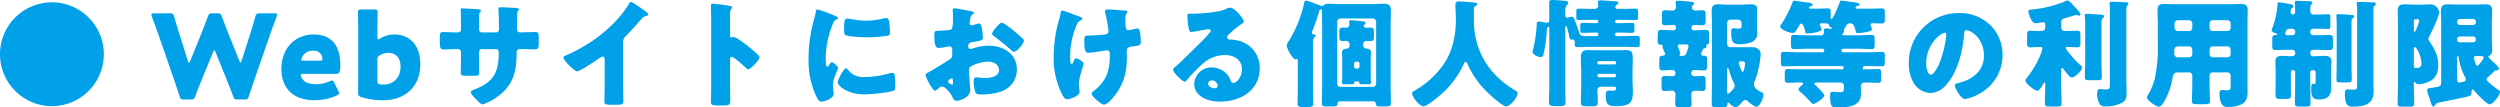 <svg xmlns="http://www.w3.org/2000/svg" width="641.52" height="27.57" viewBox="0 0 641.52 27.57">
  <path id="パス_9658" data-name="パス 9658" d="M15-24.72A13.309,13.309,0,0,0,1.68-11.4,13.328,13.328,0,0,0,15,1.92,13.328,13.328,0,0,0,28.32-11.4,13.309,13.309,0,0,0,15-24.72ZM56.34-11.91c.12-.33.24-.48.33-.48.12,0,.21.15.33.48l2.67,6.57c.6,1.5,1.11,2.79,1.83,4.71.27.72.42.84,1.2.84h1.68c.78,0,.93-.12,1.17-.87.6-1.86,1.05-3.15,1.59-4.74l3.75-10.8c.48-1.38.93-2.58,1.77-4.86a1.475,1.475,0,0,0,.12-.51c0-.27-.21-.33-.69-.33H68.34c-.78,0-.93.12-1.14.87-.6,2.07-.93,3.15-1.32,4.41L63.69-9.75c-.12.33-.21.48-.3.48s-.18-.15-.3-.45l-2.64-6.57c-.57-1.41-1.05-2.64-1.83-4.77-.27-.72-.42-.84-1.2-.84h-1.2c-.78,0-.93.12-1.2.84-.81,2.16-1.26,3.33-1.83,4.74l-2.7,6.66c-.12.3-.21.45-.3.45s-.18-.15-.3-.48L47.7-16.62c-.39-1.26-.72-2.34-1.32-4.41-.21-.75-.36-.87-1.14-.87H41.22c-.48,0-.69.06-.69.33a1.475,1.475,0,0,0,.12.51c.84,2.28,1.29,3.48,1.77,4.86L46.17-5.4c.54,1.62.96,2.82,1.59,4.74.24.75.39.87,1.17.87h1.65c.78,0,.93-.12,1.2-.84.72-1.92,1.23-3.18,1.86-4.74ZM87.48-4.05c-.21-.45-.33-.63-.57-.63a1.9,1.9,0,0,0-.63.21,8.335,8.335,0,0,1-3.57.75c-1.92,0-3.12-.57-3.72-1.8a1.352,1.352,0,0,1-.15-.51c0-.24.21-.33.69-.33h8.28c.9,0,1.2-.24,1.2-2.28,0-5.34-2.61-7.83-6.78-7.83-5.1,0-8.34,3.78-8.34,8.82,0,4.35,2.4,8.04,8.52,8.04a13.563,13.563,0,0,0,5.67-1.2c.42-.21.6-.36.6-.6a1.594,1.594,0,0,0-.21-.6Zm-3.81-5.7H79.68c-.48,0-.69-.09-.69-.3a1.248,1.248,0,0,1,.18-.54,2.942,2.942,0,0,1,2.82-1.71,2.137,2.137,0,0,1,2.37,1.65,1.416,1.416,0,0,1,.06.45C84.42-9.84,84.21-9.75,83.67-9.75Zm15.6-5.7a1.053,1.053,0,0,1-.51.21c-.18,0-.24-.21-.24-.63v-1.92c0-1.23.06-4.14.06-4.35,0-.63-.18-.75-.87-.75h-3.3c-.69,0-.87.12-.87.75,0,.21.06,3.12.06,4.35v12c0,1.23-.03,3.9-.03,4.29,0,.63.18.9.87,1.11a17.82,17.82,0,0,0,5.67.78c4.95,0,9.42-2.94,9.42-9.3,0-4.59-2.55-7.56-6.69-7.56A6.8,6.8,0,0,0,99.27-15.45Zm.9,11.82a8.145,8.145,0,0,1-.87-.03c-.63-.09-.78-.27-.78-.9v-5.4a1.131,1.131,0,0,1,.72-1.23,4.237,4.237,0,0,1,2.1-.57c1.8,0,3.12,1.2,3.12,3.54C104.46-5.25,102.51-3.63,100.17-3.63Zm18.42-13.38c-1.14,0-2.61-.09-3.24-.09-.69,0-.81.24-.81,1.47v1.11c0,1.11.03,1.89.93,1.89.78,0,1.95-.09,3.12-.09h.6a.769.769,0,0,1,.78.75v1.62c0,1.23-.06,2.46-.06,3.72,0,.66.18.75,1.53.75h2.1c1.08,0,1.11-.21,1.11-1.26,0-.39-.03-2.07-.03-3.3v-1.59a.7.7,0,0,1,.69-.69h3.66c.54,0,.69.42.69.9,0,4.83-1.14,7.35-5.76,9.27-.87.33-1.41.51-1.41.9,0,.42.72,1.14,1.2,1.62.54.63,1.44,1.5,1.83,1.5a12.3,12.3,0,0,0,3.33-1.65c4.41-3,5.37-6.39,5.4-11.49,0-.9.18-1.05,1.05-1.05h.36c1.08,0,2.19.06,3.27.06.93,0,.99-.45.99-1.44v-1.32c0-1.41-.15-1.68-.81-1.68-.27,0-2.7.06-3.45.09h-.36c-.78,0-.96-.27-.96-1.14,0-.57.03-1.11.03-1.65v-1.68c0-1.41.48-.96.48-1.47,0-.33-1.08-.36-2.1-.39-.54-.03-2.31-.12-2.73-.12a.412.412,0,0,0-.45.39c0,.12.03.24.03.36.06.66.12,3.99.12,4.83,0,.45-.18.87-.69.87h-3.72a.678.678,0,0,1-.69-.75v-3.57a1.336,1.336,0,0,1,.3-.93.715.715,0,0,0,.18-.33c0-.33-.72-.39-1.68-.42-.78-.03-2.64-.15-3.24-.15-.24,0-.27.09-.27.3,0,1.29.06,2.58.06,3.87v1.29c0,.66-.69.69-.99.69Zm42.99,2.46a1.973,1.973,0,0,1,.69-1.53c2.25-2.28,3.57-3.93,4.29-4.65a1.909,1.909,0,0,1,1.08-.51c.18-.06.39-.12.39-.33,0-.18-.24-.48-.6-.75-.9-.66-3.42-2.49-3.87-2.49-.21,0-.33.21-.39.36a30.942,30.942,0,0,1-2.76,3.75,35.925,35.925,0,0,1-7.65,6.48,42.21,42.21,0,0,1-5.85,3.12c-.27.09-.63.21-.63.54,0,.78,2.82,3.54,3.51,3.54s4.83-2.76,5.64-3.33a2.019,2.019,0,0,1,.87-.45c.39,0,.54.3.54.75v6.69c0,1.35-.06,2.7-.06,4.05,0,.69.21.87,1.62.87h1.23c1.5,0,2.01-.03,2.01-.96,0-.57-.03-1.14-.03-1.68,0-.81-.03-1.62-.03-2.43Zm27.45,4.53c0-.3.03-.72.45-.72.48,0,2.94,2.22,3.45,2.7.18.18.48.48.75.48.69,0,2.88-2.43,2.88-3.03a.772.772,0,0,0-.21-.48,35.51,35.51,0,0,0-2.76-2.43c-.39-.3-1.62-1.26-2.58-1.86a3.1,3.1,0,0,0-1.11-.48c-.15,0-.33.12-.51.12-.33,0-.36-.27-.36-.42v-5.82a1.563,1.563,0,0,1,.33-1.08.523.523,0,0,0,.18-.36c0-.18-.15-.3-.33-.36a44.55,44.55,0,0,0-4.62-.6c-.42,0-.48.18-.48.57,0,.93.06,2.49.06,3.72V-2.76c0,1.2-.06,2.37-.06,3.57,0,.78.36.93,1.56.93h1.35c1.95,0,2.04-.12,2.04-1.56,0-1.02-.03-2.01-.03-3Zm20.13-.33a21.622,21.622,0,0,0,1.92,9.63c.54,1.08.81,1.47,1.38,1.47.93,0,3.15-.87,3.15-1.98a8.551,8.551,0,0,0-.09-.87c-.06-.45-.12-1.2-.12-1.41,0-1.62,1.32-3.93,1.32-4.35,0-.45-1.2-1.47-1.56-1.47-.33,0-.51.33-.69.63-.15.24-.3.48-.51.48-.39,0-.39-.81-.39-2.46a24.159,24.159,0,0,1,1.83-8.52,1.817,1.817,0,0,1,1.11-1.23c.12-.06.21-.12.21-.24,0-.15-.18-.33-.78-.6a38.759,38.759,0,0,0-4.44-1.62c-.39,0-.42.27-.51.84-.09.48-.24,1.05-.39,1.62A36.87,36.87,0,0,0,209.16-10.35Zm9.12-7.47c0,.33,0,1.23.24,1.44.57.48,4.71.63,5.61.63a35.6,35.6,0,0,0,5.04-.36c.78-.12.87-.33.87-1.05a22.607,22.607,0,0,0-.18-2.46c-.06-.45-.24-1.08-.81-1.08a2.638,2.638,0,0,0-.6.09,18.411,18.411,0,0,1-4.44.6,21.9,21.9,0,0,1-3.96-.42,6.08,6.08,0,0,0-.93-.12C218.4-20.55,218.28-20.04,218.28-17.82Zm.54,10.02c-.69,0-2.19,3.03-2.19,3.6,0,.69,2.13,3.09,6.96,3.09,1.35,0,6.36-.45,7.41-.96.39-.18.42-.39.42-.78a29.565,29.565,0,0,0-.15-3.12c-.03-.27-.21-.66-.6-.66a3.012,3.012,0,0,0-.72.12,24.336,24.336,0,0,1-6.57.96,4.687,4.687,0,0,1-4.2-2.01C219.09-7.65,218.97-7.8,218.82-7.8Zm31.59,2.22c-.03-.36-.09-1.29-.09-1.65a1.291,1.291,0,0,1,.39-1.02,10.512,10.512,0,0,1,4.62-1.26c1.26,0,2.7.72,2.7,2.19,0,1.65-2.19,2.01-3.48,2.01-.33,0-.9-.03-1.26-.06-.21-.03-.87-.12-1.05-.12-.66,0-.72.6-.72,1.14a8.355,8.355,0,0,0,.51,2.82c.24.45.87.45,1.68.45,1.95,0,4.89-.39,6.48-1.59a5.94,5.94,0,0,0,2.43-4.8c0-4.05-3.48-6.12-7.17-6.12a13.121,13.121,0,0,0-4.02.66,2.93,2.93,0,0,1-.69.18c-.48,0-.6-.36-.6-.78,0-.63.39-.87.9-.96,2.52-.42,2.85-.45,2.85-1.2a17.6,17.6,0,0,0-.15-1.77c-.12-1.17-.39-1.83-.9-1.83a3.235,3.235,0,0,0-.81.21,6.681,6.681,0,0,1-.96.27.6.6,0,0,1-.57-.6c0-.09.06-.54.18-1.2a1.583,1.583,0,0,1,.63-1.08c.12-.06.3-.18.3-.33,0-.24-.3-.33-.57-.39-.84-.15-3.78-.78-4.44-.78a.42.42,0,0,0-.45.48c0,.18.06.84.06,1.47v.51a10.58,10.58,0,0,1-.21,2.7.979.979,0,0,1-.78.42q-1.3.135-2.61.18c-1.17.06-1.17.12-1.17,1.26,0,3.12.6,3.15,1.2,3.15a11.326,11.326,0,0,0,1.68-.24c.18-.03.9-.15,1.02-.15a.7.7,0,0,1,.69.75v1.17a1.805,1.805,0,0,1-.24,1.08c-.33.39-5.19,3.3-5.94,3.69-.36.18-.63.3-.63.66,0,.69,1.77,4.02,2.43,4.02.18,0,.54-.33.78-.54a1.705,1.705,0,0,1,1.02-.54c.69,0,2.04,1.5,2.52,2.49.33.69.54,1.17,1.2,1.17,1.02,0,3.48-1.05,3.48-2.7C250.65-2.52,250.44-4.98,250.41-5.58Zm-4.2,1.65c0,.18-.03.36-.24.36a.928.928,0,0,1-.36-.18c-.54-.36-.63-.45-.63-.69,0-.18.12-.27.24-.36a1.337,1.337,0,0,1,.69-.39c.27,0,.3.39.3.75ZM258.75-19.5c-.36,0-.78.48-1.17.9-.06.06-.12.15-.18.21-.3.3-1.14,1.29-1.14,1.71,0,.33.33.54.66.78a51.742,51.742,0,0,1,4.23,3.45c.24.21.45.42.72.42.75,0,2.55-2.07,2.55-2.85a.891.891,0,0,0-.39-.6c-.63-.63-1.71-1.53-2.4-2.1C261.18-17.94,259.26-19.5,258.75-19.5Zm18.3-2.16a26.73,26.73,0,0,0-2.73-.96c-.3,0-.42.18-.54.99a6.749,6.749,0,0,1-.24.99,34.374,34.374,0,0,0-1.47,9.72,20.078,20.078,0,0,0,2.22,9.93c.48.87.78,1.14,1.32,1.14.63,0,3.09-.81,3.09-1.92a4.476,4.476,0,0,0-.06-.63c-.03-.36-.12-1.02-.12-1.38,0-1.65,1.23-4.8,1.23-5.25s-1.56-1.32-1.95-1.32c-.3,0-.45.39-.69.93-.21.45-.27.57-.45.57-.36,0-.36-.99-.36-2.1a20.221,20.221,0,0,1,1.71-8.1,2.028,2.028,0,0,1,1.14-1.14c.18-.09.27-.12.27-.27,0-.33-.48-.51-.96-.69l-.27-.09C278.01-21.3,277.59-21.45,277.05-21.66Zm8.82-1.23c-.3,0-.63.06-.63.42a2.626,2.626,0,0,0,.06.48,34.232,34.232,0,0,1,.84,4.68c0,.51-.33.72-.78.81-.84.15-3.72.3-4.32.3-1.08,0-1.11.06-1.11,1.68,0,2.55.39,2.73,1.11,2.73.66,0,1.89-.21,2.58-.3.21-.03,1.89-.3,2.13-.3.54,0,.72.36.72.81v.54c0,3.81-.84,6.42-3.9,8.88-.12.09-.15.12-.24.18-.39.3-.51.48-.51.72,0,.63,1.47,1.8,2.37,2.46a1.442,1.442,0,0,0,.78.33c.81,0,2.13-1.53,2.61-2.16,2.52-3.18,3.27-6.21,3.27-10.2,0-.51-.03-1.02-.03-1.5,0-.87.75-.96,1.14-1.02,2.22-.3,2.46-.33,2.46-1.23a19.456,19.456,0,0,0-.18-2.31c-.06-.42-.21-1.14-.75-1.14a2.08,2.08,0,0,0-.48.09,14.1,14.1,0,0,1-1.77.36c-.63,0-.78-.6-.78-2.85a2.153,2.153,0,0,1,.3-1.44.762.762,0,0,0,.24-.42c0-.21-.24-.27-.51-.3C288.3-22.8,286.14-22.89,285.87-22.89Zm31.41-.48a4.651,4.651,0,0,0-1.29.48c-1.71.72-6,1.05-7.95,1.08h-.69c-.87,0-.96,0-.96.45v.3c0,.57.18,3.96.87,3.96a1.461,1.461,0,0,0,.36-.03c.78-.12,4.05-.72,4.14-.72.12,0,.6.06.6.42,0,.3-.21.48-.42.69-.51.57-.96,1.11-1.53,1.68-1.05,1.02-6.03,5.97-6.78,6.57-.63.48-.93.75-.93,1.11,0,.57,2.34,3.03,3.03,3.03.12,0,.36-.21.78-.75a39.869,39.869,0,0,1,3.69-3.78,8.568,8.568,0,0,1,5.79-2.31c2.31,0,4.38,1.14,4.38,3.69,0,1.98-1.44,3.48-2.16,3.48a.837.837,0,0,1-.72-.57,5.217,5.217,0,0,0-.81-1.5,5.29,5.29,0,0,0-4.05-1.92,4.391,4.391,0,0,0-4.5,4.17c0,3.45,3.81,4.59,6.63,4.59,5.22,0,10.17-2.85,10.17-8.58a7.074,7.074,0,0,0-5.25-6.99,9.94,9.94,0,0,0-2.1-.36c-.12,0-.24.03-.33.03a.667.667,0,0,1-.69-.63.785.785,0,0,1,.27-.54,25.411,25.411,0,0,1,3.69-3.03c.15-.09.33-.24.33-.42C320.85-20.43,318.57-23.37,317.28-23.37ZM314.16-3.33a.707.707,0,0,1-.75.66c-.69,0-1.71-.39-1.71-1.2a.864.864,0,0,1,.96-.81A1.494,1.494,0,0,1,314.16-3.33Zm24.45-10.59c0-1.2.03-1.44.33-1.77.12-.12.33-.33.33-.51,0-.15-.21-.27-.36-.3-.18,0-.6-.03-.6-.45a1.81,1.81,0,0,1,.18-.57,44.2,44.2,0,0,0,1.71-4.98c.03-.15.15-.45.36-.45.24,0,.36.3.36.51,0,.09-.03.18-.03.27,0,.93.06,1.86.06,2.79V-3.03c0,1.38-.06,2.76-.06,4.14,0,.78.3.87,1.14.87h1.62c.78,0,1.17-.06,1.23-.57,0-.06,0-.72.6-.72h8.67a.57.57,0,0,1,.57.57c.06.57.24.72.99.72h1.5c1.14,0,1.38-.09,1.38-.87,0-1.38-.06-2.76-.06-4.14V-19.38c0-1.11.06-2.19.06-3.3,0-1.29-.6-1.68-1.83-1.68-.87,0-1.77.09-2.64.09h-8.76c-.9,0-1.77-.09-2.67-.09a2.13,2.13,0,0,0-1.23.27c-.15.12-.3.33-.48.33a1.439,1.439,0,0,1-.51-.15c-.33-.15-.81-.3-1.65-.6a14.455,14.455,0,0,0-1.98-.66c-.36,0-.42.24-.57.93a31.26,31.26,0,0,1-3.66,9.12,1.675,1.675,0,0,0-.15.24,2.664,2.664,0,0,0-.6,1.29c0,.69,1.53,3.51,2.25,3.51.15,0,.21-.09.33-.09.27,0,.27.33.27.51v6.84c0,1.32-.06,2.67-.06,3.99,0,.72.15.99,1.68.99h.84c1.29,0,1.5-.27,1.5-.9,0-1.38-.06-2.73-.06-4.08Zm7.05,10.89a.839.839,0,0,1-.84-.84V-19.74a.858.858,0,0,1,.84-.84h8.31a.858.858,0,0,1,.84.84V-3.87a.839.839,0,0,1-.84.84Zm4.56-1.38a.252.252,0,0,1,.27.27c0,.45.18.45,1.2.45h1.11c.45,0,.69-.06.69-.45,0-.24-.06-.9-.06-1.74v-4.35c0-.69.06-1.35.06-1.65,0-.66-.51-.93-1.08-.96-.54-.03-.93-.3-.93-.84v-.33a.839.839,0,0,1,.87-.81c.36,0,.72.03,1.08.03.69,0,.81-.36.81-1.02v-1.17c0-.84-.06-1.26-.84-1.26-.39,0-.78.03-1.17.03-.42,0-.6-.21-.6-.45a.479.479,0,0,1,.15-.3c.18-.15.33-.27.33-.45,0-.42-.48-.42-1.08-.48-.45-.06-2.28-.24-2.67-.24-.33,0-.48.12-.48.48a.831.831,0,0,0,.03.27c0,.12.03.27.03.39a.815.815,0,0,1-.87.78c-.27,0-.51-.03-.75-.03-.9,0-.96.3-.96,1.26v1.08c0,.84.12,1.11.99,1.11.24,0,.48-.03.72-.03a.853.853,0,0,1,.9.84v.39a.725.725,0,0,1-.63.75c-.66.03-1.29.18-1.29.96,0,.39.06,1.02.06,1.65v4.35c0,.6-.06,1.5-.06,1.74,0,.39.27.45.69.45h1.32c.66,0,1.11,0,1.11-.33a.331.331,0,0,1,.33-.39Zm-1.08-4.53a.57.57,0,0,1,.57-.57h.27a.57.57,0,0,1,.57.57v.66a.552.552,0,0,1-.57.57h-.27a.57.57,0,0,1-.57-.57Zm31.08-14.82c.21-.09.51-.21.51-.48,0-.45-.6-.42-1.53-.51-.6-.06-2.58-.21-3.12-.21-.69,0-.93.27-.93.93,0,1.02.12,2.37.12,3.57,0,4.26-.84,8.49-3.39,11.97a22.329,22.329,0,0,1-7.2,6.42c-.33.18-.63.36-.63.69,0,.99,1.89,3.33,2.94,3.33.81,0,3.48-2.19,4.2-2.82a22.724,22.724,0,0,0,6.12-8.07c.06-.21.18-.48.42-.48.27,0,.42.27.51.48a22.672,22.672,0,0,0,4.53,6.72c.78.81,4.38,4.2,5.37,4.2,1.05,0,2.97-2.25,2.97-3.42,0-.3-.27-.48-.54-.63-6.63-3.87-10.68-10.02-10.68-18.09v-3.03A.766.766,0,0,1,380.22-23.76Zm28.65,7.71c-1.32,0-1.68-.06-1.95-.9-.24-.72-.48-1.44-.75-2.16-.54-1.44-.69-1.92-1.23-1.92a2.791,2.791,0,0,0-.72.15.9.9,0,0,1-.39.12c-.42,0-.48-.39-.48-.69v-.6a3.453,3.453,0,0,1,.33-1.89c.15-.15.42-.36.42-.6,0-.57-.81-.57-1.2-.6-.72-.06-2.04-.18-2.73-.18-.75,0-.96.12-.96.66,0,1.08.03,2.13.03,3.18v1.26c0,.39-.12.75-.6.75a3.381,3.381,0,0,1-.54-.09c-.33-.06-1.35-.24-1.62-.24-.39,0-.45.3-.45.69a35.251,35.251,0,0,1-.87,6.18,4.909,4.909,0,0,0-.21.84c0,.84,1.41,1.41,2.1,1.41.48,0,.57-.27.69-.66a35.248,35.248,0,0,0,.87-6.18c.06-.84.39-.96.45-.96.18,0,.18.18.18.27V-2.82c0,1.23-.09,2.46-.09,3.69,0,.69.21,1.02,1.35,1.02h1.71c.96,0,1.2-.27,1.2-.9,0-1.26-.06-2.55-.06-3.81V-18.27c0-.12.03-.33.18-.33.18,0,.24.21.27.33a23.688,23.688,0,0,1,.6,2.52c.06.33.15.6.57.6.06,0,.15-.03.21-.03.45,0,.6.3.6.69v.57c0,.48.09.69.69.69,1.08,0,2.13-.06,3.21-.06h8.88c1.08,0,2.13.06,3.21.06.63,0,.69-.21.69-.9v-1.11c0-.66-.06-.87-.69-.87-1.08,0-2.13.06-3.21.06h-2.04a.4.4,0,0,1-.39-.39v-.12a.4.4,0,0,1,.39-.39h.63c1.5,0,2.43.06,3.03.06.78,0,.9-.12.9-.69v-1.08c0-.63-.09-.78-.72-.78-1.08,0-2.13.06-3.21.06h-.63a.4.4,0,0,1-.39-.39v-.09a.372.372,0,0,1,.39-.36h1.59c1.08,0,2.16.03,3.21.03.63,0,.69-.18.69-.9V-22.2c0-.69-.06-.9-.72-.9-1.05,0-2.13.06-3.18.06h-1.44a.474.474,0,0,1-.48-.48.672.672,0,0,1,.36-.57c.18-.12.42-.27.42-.51,0-.33-.39-.36-.81-.39-.39-.03-3.3-.24-3.84-.24-.39,0-.6.12-.6.51,0,.18.09.78.09.87a.86.86,0,0,1-.87.81h-.84c-1.08,0-2.13-.06-3.21-.06-.66,0-.72.21-.72.9V-21c0,.63.06.81.69.81,1.08,0,2.16-.03,3.24-.03h1.35a.347.347,0,0,1,.36.36v.15a.333.333,0,0,1-.33.33h-.39c-1.05,0-2.13-.06-3.21-.06-.63,0-.69.18-.69.75v1.08c0,.54.06.72.63.72,1.11,0,2.19-.06,3.27-.06h.39a.333.333,0,0,1,.33.33v.18a.372.372,0,0,1-.36.39Zm7.14,12.99c.24.03.36.18.36.33,0,.6-.3.69-.84.69-.36,0-.72-.03-1.11-.03-.63,0-.69.69-.69,1.41,0,2.25.84,2.58,2.49,2.58,3.87,0,4.47-.96,4.47-3.81,0-.96-.09-1.92-.09-2.88V-6.99c0-1.14.06-2.28.06-3.42,0-1.44-.3-2.04-1.74-2.04-.96,0-1.92.03-2.91.03h-4.02c-.96,0-1.95-.03-2.94-.03-1.44,0-1.71.72-1.71,2.04,0,1.14.09,2.28.09,3.42V-3.9c0,2.4-.09,3.81-.09,4.62,0,1.14.33,1.23,1.5,1.23h1.74c.84,0,1.11-.24,1.11-1.26,0-.96-.09-1.92-.09-2.88a.845.845,0,0,1,.84-.87ZM411.6-9.3a.333.333,0,0,1,.33-.33h4.11a.333.333,0,0,1,.33.33v.18a.333.333,0,0,1-.33.33h-4.11a.315.315,0,0,1-.33-.33Zm0,3.33a.362.362,0,0,1,.39-.39h3.99a.378.378,0,0,1,.39.39v.09a.4.4,0,0,1-.39.39h-3.99a.378.378,0,0,1-.39-.39Zm37.26-.9c-.33,0-.99-2.04-.99-2.28,0-.45.45-.45.63-.45.6,0,.96.03.96.6C449.46-8.67,449.22-6.87,448.86-6.87Zm-3.99-.45c0-.24,0-.51.18-.51.15,0,.27.27.3.39a14.9,14.9,0,0,0,1.08,3c.03.06.06.15.09.21a2.123,2.123,0,0,1,.3.93c0,.78-1.56,2.04-1.68,2.04-.24,0-.27-.27-.27-.45ZM440.97-3c0,1.47-.06,2.91-.06,4.35,0,.75.3.81,1.14.81h1.71c.75,0,1.17-.06,1.17-.57,0-.24,0-.54.27-.54a.287.287,0,0,1,.27.15,2.87,2.87,0,0,0,1.56.99c.51,0,1.14-.69,1.47-1.08.27-.33.63-.78,1.08-.78a.785.785,0,0,1,.54.27c.42.39,1.71,1.47,2.28,1.47.78,0,1.77-2.07,1.77-3.09a.549.549,0,0,0-.36-.57c-1.26-.63-2.04-1.17-2.04-2.1a2.062,2.062,0,0,1,.15-.72,24.027,24.027,0,0,0,1.35-5.04c.06-.39.21-1.62.21-1.98a1.635,1.635,0,0,0-.57-1.26,2.08,2.08,0,0,0-1.62-.51h-5.58a.82.82,0,0,1-.84-.84v-5.4a.82.82,0,0,1,.84-.84h2.01a.833.833,0,0,1,.84.81v.69c0,.51,0,.81-.75.81-.48,0-.99-.09-1.29-.09-.57,0-.6.45-.6.9,0,2.67.48,3.18,2.1,3.18a8.056,8.056,0,0,0,3.09-.51,2.491,2.491,0,0,0,1.5-2.67c0-.63-.06-1.26-.06-1.92v-1.05c0-.96.06-1.83.06-2.64,0-1.2-.63-1.44-1.68-1.44-.93,0-1.86.09-2.79.09h-3.09c-.84,0-1.68-.09-2.55-.09-1.11,0-1.59.45-1.59,1.59,0,.99.06,2.01.06,3Zm-6.54-10.92c.3,0,.54.12.54.48a9.3,9.3,0,0,1-.42,1.41c-.21.6-.39,1.05-1.17,1.05h-.33c-.33,0-.42,0-.42-.15a.31.31,0,0,1,.12-.24.419.419,0,0,0,.09-.27c0-.39-.6-1.5-.6-1.86a.4.4,0,0,1,.45-.42Zm4.11,1.53a1.766,1.766,0,0,0,.12-.24.577.577,0,0,1,.45-.33c.21-.03.45-.06.45-.33,0-.15-.06-.21-.06-.3a.323.323,0,0,1,.24-.3c.51-.15.51-.36.51-1.53v-.99c0-.9-.09-1.23-.84-1.23-.93,0-1.89.09-2.82.09h-.27a.544.544,0,0,1-.6-.57v-.18a.647.647,0,0,1,.63-.6h.42c.66,0,1.17.06,1.53.06.87,0,1.05-.18,1.05-1.05v-1.83c0-.69-.18-.96-.9-.96-.57,0-1.14.06-1.74.06a.87.87,0,0,1-.9-.84.739.739,0,0,1,.24-.51c.18-.15.33-.24.33-.45,0-.42-.54-.42-1.08-.48-.57-.06-2.58-.24-3.09-.24-.3,0-.54.06-.54.39,0,.3.09.96.09,1.29a.864.864,0,0,1-.87.84c-.63,0-1.29-.06-1.92-.06-.75,0-.84.15-.84,1.89v.72c0,.84.06,1.23.81,1.23.72,0,1.44-.09,2.19-.09a.6.6,0,0,1,.63.57v.24a.613.613,0,0,1-.57.57h-.36c-.96,0-1.92-.09-2.88-.09-.81,0-.9.3-.9,1.92v.6c0,.69.06,1.26.6,1.26.27,0,.69,0,.69.36,0,.06-.06.24-.06.3a5.761,5.761,0,0,0,.33.81,6.718,6.718,0,0,1,.36.87c0,.3-.3.45-.57.48-.84.06-.93.06-.93,1.83v.75c0,.87.06,1.2.87,1.2.84,0,1.65-.09,2.49-.09a.725.725,0,0,1,.78.78.752.752,0,0,1-.72.81c-.69,0-1.38-.06-2.07-.06-.72,0-.78.42-.78,1.2v1.44c0,.78.06,1.2.78,1.2.66,0,1.32-.09,1.98-.09a.839.839,0,0,1,.81.87c0,.84-.06,1.68-.06,2.52,0,.75.27.84,1.14.84h1.89c.78,0,1.17-.06,1.17-.72,0-.87-.06-1.77-.06-2.64,0-.69.54-.84,1.26-.84.48,0,1.05.06,1.59.06.66,0,.81-.36.81-1.05V-4.71c0-.75-.12-1.11-.81-1.11s-1.38.06-2.1.06a.757.757,0,0,1-.78-.78.788.788,0,0,1,.81-.81c.81,0,1.59.09,2.4.09.84,0,.87-.33.87-1.89v-.69c0-.81-.06-1.2-.84-1.2h-.24a.441.441,0,0,1-.45-.45A3.327,3.327,0,0,1,438.54-12.39ZM466.41-23.1c-.33,0-.54-.06-.54-.27,0-.12.12-.18.21-.24.45-.15.72-.21.72-.42,0-.57-.84-.6-1.95-.72-.42-.06-2.55-.39-2.76-.39a.329.329,0,0,0-.36.24,30.4,30.4,0,0,1-2.85,5.67,1.909,1.909,0,0,0-.39.66c0,.87,2.46,1.71,3.18,1.71.57,0,.75-.27,1.8-2.07.09-.12.18-.33.36-.33.63,0,.99,1.47,1.08,2.01.06.39.09.51.63.51.6,0,3.57-.3,3.57-1.08a5.154,5.154,0,0,0-.33-.87c-.03-.09-.12-.21-.12-.3,0-.24.24-.36.45-.36,1.89,0,1.89.18,1.89.42,0,.18,0,.39.48.6.09.03.3.12.3.27,0,.12-.18.12-.27.12a2.271,2.271,0,0,1-.45-.03,5.356,5.356,0,0,0-.69-.06c-.33,0-.69.03-.69.45a1.021,1.021,0,0,0,.03.3c0,.09.03.18.03.27a.736.736,0,0,1-.72.75h-3.48c-1.2,0-2.37-.09-3.57-.09-.66,0-.72.33-.72,1.17v1.26c0,.87.06,1.2.75,1.2,1.17,0,2.37-.09,3.54-.09h3.87a.4.4,0,0,1,.39.39v.12a.4.4,0,0,1-.39.39H463.2c-1.26,0-2.52-.09-3.81-.09-.66,0-.72.3-.72,1.17v1.47c0,.78.06,1.05.72,1.05,1.26,0,2.55-.06,3.81-.06h11.19c.3,0,.36.27.36.51a.333.333,0,0,1-.33.33H463.95c-1.17,0-2.34-.06-3.51-.06-.72,0-.78.3-.78,1.26v1.08c0,.99.06,1.17.99,1.17.54,0,1.41-.06,2.73-.06h.6c.18,0,.39.06.39.27,0,.18-.12.27-.33.42-.27.21-.84.75-.84,1.08,0,.21.18.36.33.51A31.95,31.95,0,0,1,466.41.96c.15.18.33.39.57.39.69,0,2.85-1.68,2.85-2.16,0-.39-1.8-2.19-2.16-2.52-.12-.12-.42-.36-.42-.51,0-.27.39-.3.57-.3h6.21a.885.885,0,0,1,.81.96c0,1.38-.09,1.5-1.05,1.5-.63,0-1.35-.09-1.83-.09-.57,0-.66.33-.66.84,0,3.06.48,3.18,1.62,3.18,2.49,0,6.3-.03,6.3-3.45,0-.66-.03-1.32-.03-1.98a.875.875,0,0,1,.93-.96c1.17,0,2.34.06,3.48.06.72,0,.78-.3.78-1.08V-6.51c0-.84-.06-1.08-.78-1.08-1.2,0-2.4.06-3.63.06-.12,0-.33,0-.33-.18,0-.06.03-.09.06-.15a.342.342,0,0,0,.09-.18c0-.06-.03-.09-.03-.15,0-.18.21-.18.42-.18h.63c1.26,0,2.52.06,3.81.06.66,0,.72-.33.72-1.2v-1.32c0-.87-.06-1.17-.75-1.17-1.26,0-2.52.09-3.78.09h-6.18a.4.4,0,0,1-.39-.39v-.12a.4.4,0,0,1,.39-.39h3.81c1.17,0,2.34.09,3.51.09.72,0,.78-.33.78-1.23V-15c0-1.17-.12-1.35-.78-1.35-1.17,0-2.34.09-3.51.09h-3.6c-.18,0-.42-.06-.42-.3,0-.12.15-.24.24-.33a.416.416,0,0,0,.21-.36c0-.15-.03-.27-.03-.36a.546.546,0,0,1,.12-.33c.15-.21.33-.51.45-.72a1.08,1.08,0,0,1,.99-.69c.96,0,1.14.78,1.47,2.04.09.33.12.48.48.48.6,0,3.69-.24,3.69-1.02a3.738,3.738,0,0,0-.21-.63,2.71,2.71,0,0,1-.18-.54c0-.27.45-.33.66-.33.75,0,1.5.06,2.25.06.72,0,.78-.3.78-1.11v-1.56c0-.9-.06-1.2-.81-1.2-.78,0-1.71.06-2.64.06H478.2c-.18,0-.39-.06-.39-.27,0-.3.36-.36.54-.42.33-.09.51-.15.51-.3,0-.51-.87-.57-1.95-.72-.39-.06-2.55-.36-2.73-.36-.3,0-.3.12-.42.45-.18.57-1.68,4.29-2.13,4.29-.15,0-.18-.12-.18-.39v-1.41c0-.63-.09-.93-.78-.93-.81,0-1.71.06-2.64.06Zm37.86,1.14A12.711,12.711,0,0,0,491.49-9.03a10.154,10.154,0,0,0,.99,4.5,5.344,5.344,0,0,0,4.56,3.09,5.813,5.813,0,0,0,4.35-2.49c2.76-3.3,3.96-8.4,4.29-12.57.03-.54.09-1.08.6-1.08.9,0,4.5,1.86,4.5,6.57,0,3.84-2.85,6.03-6.33,6.93-.87.21-1.14.33-1.14.6,0,.84,1.59,3.6,2.64,3.6a11.512,11.512,0,0,0,3.57-1.35,11.243,11.243,0,0,0,6.03-9.96,10.557,10.557,0,0,0-3.18-7.71A11.124,11.124,0,0,0,504.27-21.96Zm-3.54,5.04c.27,0,.39.21.39.45a27.113,27.113,0,0,1-1.89,7.68c-.3.63-1.32,2.61-2.04,2.61-1.05,0-1.23-2.19-1.23-2.91C495.96-14.16,499.86-16.92,500.73-16.92Zm46.59-5.22c0-1.38.03-1.56.36-1.92a.457.457,0,0,0,.18-.3c0-.39-.69-.39-.96-.39-1.11-.06-2.22-.12-3.33-.12-.27,0-.57.03-.57.39v.24a13.328,13.328,0,0,1,.09,2.01V-3.69c0,1.02-.09,1.32-.99,1.32-.33,0-.72-.03-1.05-.06a4.248,4.248,0,0,0-.57-.03c-.63,0-.66.72-.66,1.17a5.237,5.237,0,0,0,.72,2.79,1.769,1.769,0,0,0,1.47.48A8.513,8.513,0,0,0,546.48.9c.87-.63.9-1.53.9-2.91,0-.9-.06-1.8-.06-2.7Zm-6.39,3.6c0-1.59.03-1.77.3-2.07.15-.15.36-.33.36-.54,0-.39-.54-.39-.84-.42-.54-.03-3.09-.21-3.54-.21-.3,0-.57.06-.57.42a.746.746,0,0,0,.03.24,21.958,21.958,0,0,1,.09,2.55v8.79c0,1.41-.09,2.85-.09,4.26,0,.72.33.78,1.38.78h1.8c.87,0,1.17-.06,1.17-.81,0-1.41-.09-2.82-.09-4.23ZM530.61-7.56c.03-.33.15-.33.21-.33.15,0,.36.3.48.45.33.45,1.02,1.26,1.38,1.65a.973.973,0,0,0,.72.36c.6,0,2.55-1.74,2.55-2.55,0-.24-.15-.36-.3-.51a22.668,22.668,0,0,1-2.97-3.15,5.042,5.042,0,0,1-.93-1.38c0-.18.21-.24.69-.24.81,0,1.59.09,2.28.09.75,0,.81-.33.81-1.29v-1.68c0-.96-.06-1.29-.81-1.29s-1.59.06-2.58.06h-.66a.846.846,0,0,1-.87-.84v-1.5c0-.57.39-.78.87-.93.33-.09,1.68-.48,2.28-.66a6.138,6.138,0,0,1,.66-.18,1.112,1.112,0,0,1,.45.12,1.276,1.276,0,0,0,.33.06.365.365,0,0,0,.36-.36c0-.33-1.17-1.59-1.47-1.89-.33-.36-1.44-1.65-1.86-1.65a1.984,1.984,0,0,0-.66.24,29.522,29.522,0,0,1-8.37,2.07c-.6.06-1.02.06-1.02.48,0,.51.81,3.06,1.77,3.06a5.9,5.9,0,0,0,.72-.09c.27-.03,1.14-.15,1.38-.15.33,0,.45.12.45.54v.84a.82.82,0,0,1-.84.84h-.42c-.99,0-1.83-.06-2.58-.06s-.81.33-.81,1.26v1.71c0,.96.06,1.29.81,1.29.69,0,1.44-.09,2.19-.09.69,0,.93.03.93.33a7.641,7.641,0,0,1-.45,1.56,23.854,23.854,0,0,1-3.51,5.97c-.24.3-.39.48-.39.75,0,.78,2.37,2.61,3.03,2.61.54,0,1.26-1.26,1.5-1.71.12-.21.27-.45.39-.45s.15.21.15.3v.81c0,1.44-.09,2.85-.09,4.29,0,.75.33.81,1.35.81h1.65c.99,0,1.29-.06,1.29-.84,0-1.44-.09-2.85-.09-4.26Zm42.63-5.85a.839.839,0,0,1,.84.84v1.11a.839.839,0,0,1-.84.84h-3.72a.839.839,0,0,1-.84-.84v-1.11a.82.82,0,0,1,.84-.84Zm-9.84,0a.82.82,0,0,1,.84.84v1.11a.839.839,0,0,1-.84.84h-2.79a.883.883,0,0,1-.99-.84v-.66c0-.81.12-1.29,1.05-1.29Zm6.12-3.96a.8.8,0,0,1-.84-.84v-1.08a.82.82,0,0,1,.84-.84h3.72a.82.82,0,0,1,.84.84v1.08a.82.82,0,0,1-.84.84Zm-9,0a.839.839,0,0,1-.84-.84v-1.08a.839.839,0,0,1,.84-.84h2.88a.82.82,0,0,1,.84.84v1.08a.8.8,0,0,1-.84.84ZM563.4-6.75a.8.8,0,0,1,.84.84v1.8c0,1.56-.09,3.12-.09,4.68,0,.78.33.84,1.38.84h1.86c1.02,0,1.38-.06,1.38-.81,0-1.56-.09-3.12-.09-4.71v-1.8a.839.839,0,0,1,.84-.84h3.72a.839.839,0,0,1,.84.84v2.67c0,.81-.06,1.08-.93,1.08a5.781,5.781,0,0,1-.72-.03,2.911,2.911,0,0,0-.51-.03c-.63,0-.72.42-.72.96a6.18,6.18,0,0,0,.36,2.1,1.59,1.59,0,0,0,1.83,1.26,7.342,7.342,0,0,0,3.51-.66c1.29-.72,1.53-1.86,1.53-3.21,0-.81-.03-1.65-.03-2.46V-19.44c0-1.08.06-2.16.06-3.21,0-1.23-.48-1.65-1.68-1.65-.96,0-1.95.06-2.91.06H559.92c-.99,0-1.98-.06-2.97-.06-1.2,0-1.65.48-1.65,1.65,0,1.08.09,2.13.09,3.21v5.01a38.592,38.592,0,0,1-.78,9.33A16.526,16.526,0,0,1,552.9-.99a1.216,1.216,0,0,0-.3.66c0,.81,2.37,2.37,3.03,2.37.57,0,.96-.6,1.23-1.02a18.2,18.2,0,0,0,2.31-6.36c.15-.9.42-1.41,1.44-1.41Zm27.24-4.92c0,.63-.39.78-1.08.78-.54,0-1.26-.09-2.13-.09-1.02,0-1.86.15-1.86,1.41,0,.81.06,1.86.06,2.94v1.89c0,1.23-.03,2.46-.03,3.69,0,1.05.27,1.11,1.32,1.11h1.35c.99,0,1.29-.09,1.29-1.05,0-1.26-.03-2.49-.03-3.75v-2.1a.493.493,0,0,1,.48-.48h.15a.493.493,0,0,1,.48.48v3.09c0,1.68-.06,3.33-.06,5.01,0,.69.27.75,1.11.75h1.71c.87,0,1.17-.06,1.17-.72,0-1.68-.06-3.36-.06-5.04V-6.72a.577.577,0,0,1,.57-.6h.24a.577.577,0,0,1,.57.6v2.4c0,.24,0,.54-.3.54-.18,0-.42-.03-.48-.03-.36,0-.36.78-.36,1.17,0,1.92.24,2.85,1.98,2.85,2.34,0,3.18-1.05,3.18-3.33,0-.69-.06-1.38-.06-2.1V-6.63c0-1.2.09-2.22.09-2.94,0-1.23-.84-1.41-1.86-1.41-.9,0-1.77.09-2.64.09h-.15a.7.7,0,0,1-.78-.75v-.18a.711.711,0,0,1,.72-.72h1.11c1.02,0,2.07.06,3.12.06.81,0,.87-.39.87-1.23v-1.41c0-.87-.06-1.23-.9-1.23-1.05,0-2.07.06-3.09.06h-1.11a.693.693,0,0,1-.72-.72v-.21a.711.711,0,0,1,.72-.72h2.01c.81,0,1.62.06,1.98.06.42,0,.45-.3.45-.99v-1.74c0-.75-.03-1.05-.45-1.05-.36,0-1.17.06-1.98.06h-1.77a.84.84,0,0,1-.96-.84v-.54a1.747,1.747,0,0,1,.27-1.2c.15-.15.27-.21.27-.39,0-.39-.51-.42-.9-.45-.78-.03-2.28-.09-3-.09-.33,0-.6,0-.6.39a1.124,1.124,0,0,0,.03.3c.03.48.06,1.23.06,1.74v.51a.6.6,0,0,1-.6.57.622.622,0,0,1-.6-.6.511.511,0,0,1,.03-.21c.06-.42.09-.66.33-.81s.39-.24.39-.48c0-.3-.18-.45-1.14-.63-.36-.06-2.34-.39-2.55-.39-.42,0-.36.27-.39.51a20.53,20.53,0,0,1-1.2,5.73,9.2,9.2,0,0,0-.33.96c0,.36.93.72,1.26.84.06.03.27.12.27.21s-.18.12-.24.12h-.24c-.81,0-.87.42-.87,1.23v1.41c0,.87.06,1.23.87,1.23,1.05,0,2.07-.06,3.09-.06h1.2a.73.73,0,0,1,.72.72Zm-.72-6.27a.711.711,0,0,1,.72.72v.21a.711.711,0,0,1-.72.72h-1.11c-.33,0-.72,0-.72-.42a.66.66,0,0,1,.03-.24c.18-.42.24-.99,1.2-.99Zm15.18-1.38c0-1.05.03-1.14.3-1.29.15-.12.39-.3.39-.51,0-.27-.3-.33-.6-.36-.81-.06-3-.21-3.51-.21-.24,0-.48.06-.48.36,0,.36.09.57.09,2.07V-8.43c0,1.2-.06,2.37-.06,3.57,0,.63.27.69,1.2.69h1.5c.96,0,1.23-.06,1.23-.72,0-1.17-.06-2.37-.06-3.54Zm5.61-3.18c0-.87.03-1.14.27-1.32.15-.12.36-.27.36-.51,0-.39-.75-.39-.93-.39-1.14-.03-2.28-.09-3.42-.09-.24,0-.57,0-.57.36a9.86,9.86,0,0,1,.12,1.74V-3.75c0,1.17-.03,1.44-.84,1.44s-1.29-.09-1.59-.09c-.69,0-.72.66-.72,1.17,0,3.27,1.08,3.27,2.13,3.27,2.79,0,5.25-.57,5.25-3.9,0-.81-.06-1.59-.06-2.4ZM641.85-7.14a.369.369,0,0,1,.3-.15c.33,0,.78,0,.78-.42,0-.39-1.14-1.41-1.47-1.71-.6-.57-1.23-1.14-1.23-1.32,0-.12.06-.18.18-.24a1.516,1.516,0,0,0,.78-1.53c0-1.08-.09-2.16-.09-3.24v-3.6c0-1.05.09-2.13.09-3.21,0-1.47-.78-1.65-1.68-1.65-.99,0-1.95.06-2.91.06h-3.96c-.99,0-1.95-.06-2.94-.06-1.2,0-1.65.48-1.65,1.65,0,1.08.06,2.16.06,3.21V-4.29c0,.9-.21,1.14-1.05,1.29-.48.09-.96.15-1.38.21-.99.15-1.2.18-1.2.57a10.584,10.584,0,0,0,.51,1.77c.12.36.24.69.33.99.3.96.45,1.47.78,1.47.18,0,.27-.09.39-.27.21-.3.27-.45.51-.57a10.459,10.459,0,0,1,1.77-.42c1.02-.21,6.18-1.23,6.72-1.47.39-.18.42-.63.42-1.2,0-.18.06-.42.27-.42.15,0,.24.12.33.21.57.69,3.27,3.57,4.02,3.57.93,0,2.67-2.37,2.67-3.21,0-.21-.15-.3-.3-.39a28.385,28.385,0,0,1-2.34-1.8,1.941,1.941,0,0,0-.27-.24c-.3-.33-.51-.51-.51-.78a.763.763,0,0,1,.36-.6C640.62-5.97,641.43-6.72,641.85-7.14Zm-9.66-3.42c0-.12.03-.36.18-.36s.21.18.24.36a14.805,14.805,0,0,0,1.56,4.89,1.744,1.744,0,0,1,.27.75c0,.45-.48.54-.87.63a7.144,7.144,0,0,1-.78.15c-.6,0-.6-.72-.6-.96Zm5.22,2.1c-.3,0-.36-.24-.57-.81a6.754,6.754,0,0,1-.36-1.2c0-.48.54-.48.84-.48,1.41,0,1.71.09,1.71.42C639.03-10.32,637.77-8.46,637.41-8.46Zm-4.5-10.44a.73.73,0,0,1-.72-.72v-.12a.73.73,0,0,1,.72-.72h3.39a.711.711,0,0,1,.72.72v.12a.711.711,0,0,1-.72.72Zm3.39,2.94a.711.711,0,0,1,.72.72v.06a.693.693,0,0,1-.72.72h-3.39a.711.711,0,0,1-.72-.72v-.06a.711.711,0,0,1,.72-.72ZM621.09-3.93c0-.33.03-.39.18-.39.06,0,.15.09.18.15a.889.889,0,0,0,.9.45,7.027,7.027,0,0,0,3.06-.87c1.56-.96,1.95-2.4,1.95-4.17,0-2.31-1.02-4.08-2.25-5.94a1.361,1.361,0,0,1-.3-.63,2.352,2.352,0,0,1,.27-.72c.57-1.08,2.52-5.1,2.52-6.12a2.337,2.337,0,0,0-2.16-2.04c-.66,0-1.26.09-2.16.09h-1.83c-.93,0-1.89-.09-2.82-.09-1.2,0-1.68.45-1.68,1.68,0,1.05.06,2.13.06,3.21v15.9c0,1.53-.09,3.09-.09,4.62,0,.75.3.84,1.17.84h1.89c.9,0,1.2-.09,1.2-.87,0-1.53-.09-3.06-.09-4.59Zm0-16.05a.378.378,0,0,1,.39-.39h.54c.24,0,.42.03.42.39,0,.45-.9,2.85-1.17,2.85-.18,0-.18-.3-.18-.48Zm0,7.32c0-.27,0-.57.27-.57.48,0,1.68,2.46,1.68,4.17a1.056,1.056,0,0,1-1.2,1.17c-.51,0-.75,0-.75-.42Z" transform="translate(-1.68 25.32)" fill="#00a1e8"/>
</svg>

